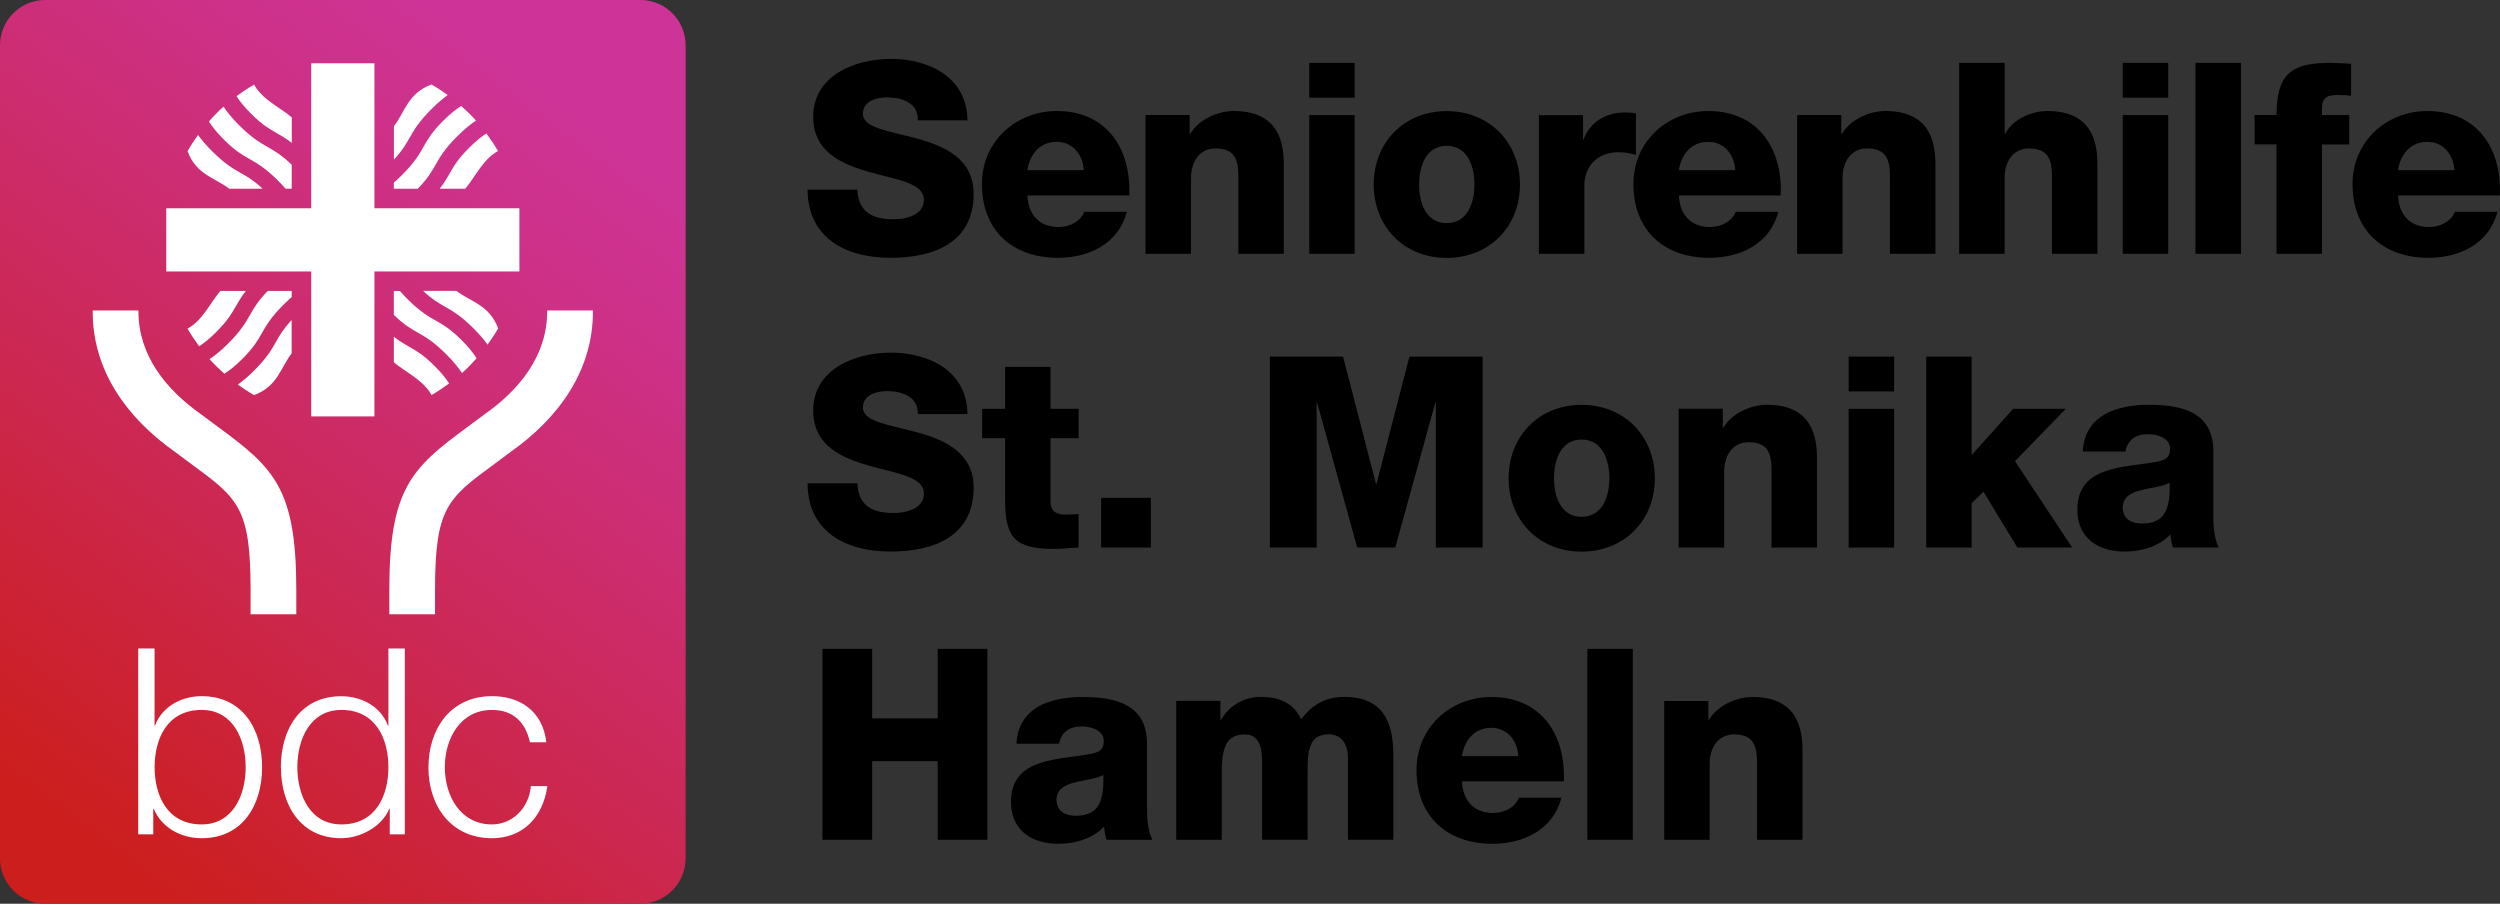 <?xml version="1.0" encoding="UTF-8"?>
<svg xmlns="http://www.w3.org/2000/svg" xmlns:xlink="http://www.w3.org/1999/xlink" viewBox="0 0 331.93 119.99">
  <rect x="0" y="0" width="331.93" height="119.99" fill="#333333" stroke="none"/>
  <linearGradient id="a" gradientTransform="matrix(91.03 0 0 -119.99 11793.93 57340.98)" gradientUnits="userSpaceOnUse" x1="-129.34" x2="-128.78" y1="476.89" y2="477.86">
    <stop offset="0" stop-color="#cc1e1c"></stop>
    <stop offset=".4" stop-color="#cc2855"></stop>
    <stop offset=".77" stop-color="#cd3084"></stop>
    <stop offset=".95" stop-color="#ce3497"></stop>
    <stop offset="1" stop-color="#ce3497"></stop>
  </linearGradient>
  <path d="m91.03 113.99v-107.98c0-3.32-2.69-6.01-6.01-6.01h-79.01c-3.32 0-6.01 2.69-6.01 6.01v107.97c0 3.32 2.69 6.01 6.01 6.01h79c3.32 0 6.01-2.69 6.01-6.01" fill="url(#a)"></path>
  <path d="m56.88 101.86c0 5.11 2.97 9.43 8.43 9.43 3.97 0 6.77-2.63 7.36-6.91h-2.18c-.28 2.97-2.49 5.08-5.18 5.08-4.18 0-6.25-3.8-6.25-7.6s2.07-7.6 6.25-7.6c2.83 0 4.46 1.62 5.05 4.29h2.18c-.48-4.08-3.42-6.12-7.22-6.12-5.46 0-8.43 4.32-8.43 9.43m-17.41-0c0-3.7 1.69-7.6 5.84-7.6 4.63 0 6.25 3.9 6.25 7.6s-1.62 7.6-6.25 7.6c-4.15 0-5.84-3.91-5.84-7.6m-2.18 0c0 5.04 2.59 9.43 8.02 9.43 2.59 0 5.43-1.59 6.36-3.9h.07v3.39h2v-24.68h-2.18v10.24h-.07c-.93-2.56-3.53-3.9-6.19-3.9-5.43 0-8.02 4.39-8.02 9.43m-16.76-.01c0-3.7 1.62-7.6 6.25-7.6 4.15 0 5.84 3.9 5.84 7.6s-1.69 7.6-5.84 7.6c-4.63 0-6.25-3.91-6.25-7.6m-0-15.76h-2.18v24.68h2v-3.39h.07c1 2.42 3.49 3.9 6.36 3.9 5.43 0 8.02-4.39 8.02-9.43s-2.59-9.43-8.02-9.43c-2.66 0-5.25 1.35-6.19 3.9h-.07v-10.24h.01zm-2.15-44.88h-6.07c-.07 8.01 4.62 14.32 10.86 18.73.79.6 1.53 1.14 2.23 1.66 6.2 4.56 7.87 5.78 7.87 16.68v3.27h6.07v-3.27c0-13.43-2.99-16.16-10.34-21.57-.69-.51-2.29-1.7-2.29-1.7-4.6-3.25-8.38-7.8-8.33-13.8m14.84.54c-.6 1.06-1.22 2.15-2.92 3.84-1 1-1.78 1.62-2.48 2.08.62.69 1.28 1.33 1.97 1.94.67-.43 1.41-.99 2.4-1.98 1.48-1.48 2-2.4 2.56-3.37.6-1.06 1.22-2.15 2.92-3.84.39-.38.74-.71 1.06-.99v-.81h-3.18c-1.3 1.34-1.8 2.21-2.32 3.13m-4.48 2.28c1.48-1.48 2-2.4 2.56-3.37.36-.63.73-1.27 1.33-2.04h-3.39c-1.32 1.56-2.35 3.91-4.35 5.01.47.81.99 1.58 1.54 2.33.65-.42 1.36-.97 2.31-1.92m9.98-1.56c-1.12 1.19-1.58 2.01-2.07 2.87-.6 1.06-1.22 2.15-2.92 3.84-.85.85-1.54 1.42-2.16 1.86.69.5 1.41.98 2.16 1.4 3.14-1.18 3.49-3.61 4.98-5.54v-4.43zm-10.57-22.41c-.85-.85-1.42-1.54-1.86-2.16-.5.69-.98 1.41-1.4 2.16 1.18 3.14 3.61 3.49 5.54 4.98h4.43c-1.19-1.12-2.01-1.58-2.87-2.07-1.06-.6-2.15-1.22-3.84-2.92m8.53-2.43c.63.36 1.27.73 2.05 1.33v-3.39c-1.56-1.32-3.91-2.35-5.01-4.35-.81.47-1.58.99-2.33 1.54.42.65.97 1.36 1.92 2.31 1.48 1.48 2.4 2.01 3.37 2.56m1.23 7.42h.81v-3.18c-1.34-1.3-2.22-1.8-3.13-2.33-1.06-.6-2.15-1.22-3.84-2.91-1-1-1.62-1.78-2.08-2.48-.69.61-1.33 1.27-1.94 1.97.43.67.99 1.41 1.98 2.4 1.48 1.48 2.4 2.01 3.37 2.56 1.06.6 2.15 1.22 3.84 2.91.38.38.71.74.99 1.06m19.36-10.57c.85-.85 1.54-1.42 2.16-1.87-.69-.5-1.41-.98-2.16-1.4-3.14 1.18-3.49 3.61-4.98 5.54v4.43c1.11-1.19 1.58-2.01 2.07-2.87.6-1.06 1.22-2.15 2.92-3.84m3.43 3.61c1-1 1.78-1.62 2.48-2.08-.61-.69-1.28-1.33-1.97-1.94-.67.43-1.41.99-2.4 1.98-1.48 1.48-2.01 2.4-2.56 3.37-.6 1.06-1.22 2.15-2.92 3.84-.38.39-.74.71-1.06.99v.81h3.18c1.3-1.34 1.8-2.21 2.33-3.13.6-1.06 1.22-2.15 2.91-3.84m5.41 1.96c-.47-.81-.99-1.58-1.54-2.33-.65.42-1.36.97-2.31 1.92-1.48 1.48-2.01 2.4-2.56 3.38-.36.63-.73 1.27-1.33 2.04h3.39c1.32-1.56 2.35-3.91 4.35-5.01m-16.41 15.99h19.25v-8.39h-19.25v-19.25h-8.39v19.25h-19.25v8.39h19.25v19.25h8.39zm2.58 5.77c1.34 1.3 2.21 1.8 3.13 2.32 1.06.6 2.15 1.22 3.84 2.92 1 1 1.62 1.78 2.08 2.48.69-.61 1.33-1.27 1.94-1.96-.43-.67-.99-1.41-1.98-2.4-1.48-1.48-2.4-2.01-3.37-2.56-1.06-.6-2.15-1.22-3.84-2.91-.39-.39-.71-.74-.99-1.06h-.81v3.18zm5.42 6.79c-1.48-1.48-2.4-2-3.38-2.56-.63-.36-1.27-.73-2.04-1.33v3.39c1.56 1.32 3.91 2.35 5.01 4.35.81-.46 1.58-.99 2.33-1.54-.42-.65-.97-1.36-1.92-2.31m1.32-7.91c1.06.6 2.15 1.22 3.84 2.91.85.85 1.42 1.54 1.86 2.16.5-.69.98-1.41 1.41-2.16-1.18-3.14-3.61-3.49-5.54-4.98h-4.43c1.19 1.12 2.01 1.58 2.87 2.07m19.68.53h-6.07c.05 6.01-3.72 10.55-8.33 13.8 0 0-1.6 1.19-2.29 1.7-7.36 5.41-10.34 8.14-10.34 21.57v3.27h6.07v-3.27c0-10.89 1.67-12.12 7.87-16.68.7-.51 1.44-1.06 2.23-1.66 6.24-4.42 10.93-10.72 10.86-18.73" fill="#fff"></path>
  <path d="m107.22 25.18c.04 6.5 5.18 9.05 11.01 9.05s11.04-2.06 11.04-8.48c0-4.58-3.69-6.28-7.35-7.31-3.69-1.03-7.35-1.38-7.35-3.34 0-1.67 1.78-2.17 3.2-2.17 2.02 0 4.19.75 4.08 3.05h6.6c-.04-5.72-5.11-8.16-10.15-8.16-4.76 0-10.33 2.17-10.33 7.7 0 4.65 3.8 6.28 7.42 7.31 3.66 1.03 7.28 1.46 7.28 3.69 0 1.88-2.06 2.59-4.05 2.59-2.8 0-4.65-.96-4.79-3.94h-6.6z"></path>
  <path d="m136.4 22.59c.35-2.24 1.77-3.76 3.9-3.76s3.48 1.7 3.59 3.76zm13.53 3.37c.28-6.25-3.02-11.22-9.62-11.22-5.43 0-9.94 4.05-9.94 9.69 0 6.18 4.08 9.8 10.08 9.8 4.12 0 8.06-1.85 9.16-6.11h-5.64c-.57 1.35-1.99 2.02-3.44 2.02-2.56 0-4.01-1.67-4.12-4.19h13.53z"></path>
  <path d="m152.1 33.7h6.03v-10.05c0-2.02.99-3.94 3.27-3.94 3.3 0 3.02 2.56 3.02 5.08v8.91h6.03v-11.82c0-2.66-.5-7.14-6.64-7.14-2.2 0-4.69 1.17-5.79 3.05h-.07v-2.52h-5.86v18.42z"></path>
  <path d="m173.83 33.7h6.03v-18.42h-6.03zm6.03-25.35h-6.03v4.62h6.03z"></path>
  <path d="m188.42 24.51c0-2.34.85-5.15 3.66-5.15s3.69 2.8 3.69 5.15-.89 5.11-3.69 5.11-3.66-2.77-3.66-5.11zm-6.03 0c0 5.54 3.98 9.73 9.69 9.73s9.73-4.19 9.73-9.73-4.01-9.76-9.73-9.76-9.69 4.22-9.69 9.76z"></path>
  <path d="m204.33 33.7h6.03v-9.12c0-2.31 1.56-4.37 4.54-4.37.82 0 1.53.14 2.31.36v-5.5c-.46-.11-.96-.14-1.42-.14-2.59 0-4.65 1.24-5.54 3.59h-.07v-3.23h-5.86v18.42z"></path>
  <path d="m222.9 22.59c.35-2.24 1.78-3.76 3.9-3.76s3.48 1.7 3.59 3.76zm13.53 3.37c.28-6.25-3.02-11.22-9.62-11.22-5.43 0-9.94 4.05-9.94 9.69 0 6.18 4.08 9.8 10.08 9.8 4.12 0 8.06-1.85 9.16-6.11h-5.64c-.57 1.35-1.99 2.02-3.44 2.02-2.56 0-4.01-1.67-4.12-4.19h13.53z"></path>
  <path d="m238.6 33.7h6.04v-10.05c0-2.02.99-3.94 3.27-3.94 3.3 0 3.02 2.56 3.02 5.08v8.91h6.04v-11.82c0-2.66-.5-7.14-6.64-7.14-2.2 0-4.69 1.17-5.79 3.05h-.07v-2.52h-5.86v18.42z"></path>
  <path d="m260.11 33.7h6.04v-10.05c0-2.02.99-3.94 3.27-3.94 3.3 0 3.02 2.56 3.02 5.08v8.91h6.04v-11.82c0-2.66-.5-7.14-6.64-7.14-2.2 0-4.69 1.17-5.61 3.05h-.07v-9.44h-6.04v25.35z"></path>
  <path d="m281.84 33.7h6.04v-18.42h-6.04zm6.04-25.35h-6.04v4.62h6.04z"></path>
  <path d="m291.5 33.7h6.04v-25.35h-6.04z"></path>
  <path d="m302.26 33.7h6.03v-14.52h3.62v-3.9h-3.62v-.82c0-1.67.85-1.85 2.24-1.85.53 0 1.07.04 1.63.11v-4.26c-.96-.04-1.95-.11-2.91-.11-5.15 0-6.99 1.63-6.99 6.92h-2.91v3.9h2.91v14.52z"></path>
  <path d="m318.38 22.59c.36-2.24 1.78-3.76 3.9-3.76s3.48 1.7 3.59 3.76zm13.53 3.37c.28-6.25-3.02-11.22-9.62-11.22-5.43 0-9.94 4.05-9.94 9.69 0 6.18 4.08 9.8 10.08 9.8 4.12 0 8.06-1.85 9.16-6.11h-5.64c-.57 1.35-1.99 2.02-3.44 2.02-2.56 0-4.01-1.67-4.12-4.19h13.53z"></path>
  <path d="m107.22 64.18c.04 6.5 5.18 9.05 11.01 9.05s11.04-2.06 11.04-8.48c0-4.58-3.69-6.28-7.35-7.31-3.69-1.03-7.35-1.38-7.35-3.34 0-1.67 1.78-2.17 3.2-2.17 2.02 0 4.19.75 4.08 3.05h6.6c-.04-5.72-5.11-8.16-10.15-8.16-4.76 0-10.33 2.17-10.33 7.7 0 4.65 3.8 6.28 7.42 7.31 3.66 1.03 7.28 1.46 7.28 3.69 0 1.88-2.06 2.59-4.05 2.59-2.8 0-4.65-.96-4.79-3.94h-6.6z"></path>
  <path d="m143.21 54.28h-3.73v-5.57h-6.03v5.57h-3.05v3.9h3.05v8.2c0 5.01 1.31 6.5 6.46 6.5 1.1 0 2.2-.14 3.3-.18v-4.44c-.53 0-1.07.07-1.56.07-1.31 0-2.17-.32-2.17-1.77v-8.38h3.73z"></path>
  <path d="m146.2 72.7h6.6v-6.6h-6.6z"></path>
  <path d="m168.6 72.7h6.21v-19.24h.07l5.32 19.24h5.05l5.32-19.24h.07v19.24h6.21v-25.35h-9.72l-4.37 16.9h-.07l-4.37-16.9h-9.72z"></path>
  <path d="m206.33 63.51c0-2.34.85-5.15 3.66-5.15s3.69 2.8 3.69 5.15-.89 5.11-3.69 5.11-3.66-2.77-3.66-5.11zm-6.03 0c0 5.54 3.98 9.73 9.69 9.73s9.73-4.19 9.73-9.73-4.01-9.76-9.73-9.76-9.69 4.22-9.69 9.76z"></path>
  <path d="m222.88 72.7h6.04v-10.05c0-2.02.99-3.94 3.27-3.94 3.3 0 3.02 2.56 3.02 5.08v8.91h6.03v-11.82c0-2.66-.5-7.14-6.64-7.14-2.2 0-4.69 1.17-5.79 3.05h-.07v-2.52h-5.86v18.42z"></path>
  <path d="m245.45 72.7h6.04v-18.42h-6.04zm6.04-25.35h-6.04v4.62h6.04z"></path>
  <path d="m255.75 72.7h6.03v-5.89l1.57-1.53 4.5 7.42h7.28l-7.6-11.47 6.75-6.95h-6.99l-5.51 6.14v-13.07h-6.03z"></path>
  <path d="m281.84 67.41c0-1.46 1.14-2.02 2.49-2.34 1.31-.35 2.88-.46 3.73-.99.14 3.8-.82 5.43-3.69 5.43-1.35 0-2.52-.6-2.52-2.09zm.36-7.45c.28-1.56 1.35-2.31 3.02-2.31 1.24 0 2.91.53 2.91 1.92 0 1.14-.57 1.49-1.6 1.7-4.19.85-10.72.39-10.72 6.39 0 3.8 2.77 5.57 6.28 5.57 2.2 0 4.51-.64 6.07-2.27.07.6.14 1.17.35 1.74h6.07c-.71-1.46-.71-3.16-.71-4.72v-8.06c0-5.22-4.22-6.18-8.59-6.18-2.09 0-4.22.36-5.86 1.28-1.63.96-2.77 2.52-2.88 4.93h5.64z"></path>
  <path d="m109.2 111.5h6.6v-10.44h8.7v10.44h6.6v-25.35h-6.6v9.23h-8.7v-9.23h-6.6z"></path>
  <path d="m140.27 106.21c0-1.46 1.14-2.02 2.49-2.34 1.31-.35 2.88-.46 3.73-.99.14 3.8-.82 5.43-3.69 5.43-1.35 0-2.52-.6-2.52-2.09zm.35-7.45c.28-1.56 1.35-2.31 3.02-2.31 1.24 0 2.91.53 2.91 1.92 0 1.14-.57 1.49-1.6 1.7-4.19.85-10.72.39-10.72 6.39 0 3.8 2.77 5.57 6.28 5.57 2.2 0 4.51-.64 6.07-2.27.07.6.14 1.17.35 1.74h6.07c-.71-1.46-.71-3.16-.71-4.72v-8.06c0-5.22-4.22-6.18-8.59-6.18-2.09 0-4.22.36-5.86 1.28-1.63.96-2.77 2.52-2.88 4.93h5.64z"></path>
  <path d="m156.18 111.5h6.03v-8.98c0-3.76.92-5.01 3.09-5.01 1.63 0 2.27 1.35 2.27 3.51v10.47h6.04v-9.02c0-2.98.25-4.97 2.84-4.97 1.56 0 2.52 1.17 2.52 3.16v10.83h6.03v-11.01c0-3.51-.64-7.95-6.5-7.95-2.49 0-4.3 1.03-5.75 2.98-.99-2.24-3.05-2.98-5.36-2.98s-4.19 1.21-5.29 3.05h-.07v-2.52h-5.86v18.42z"></path>
  <path d="m194.1 100.39c.35-2.24 1.78-3.76 3.9-3.76s3.48 1.7 3.59 3.76zm13.53 3.37c.28-6.25-3.02-11.22-9.62-11.22-5.43 0-9.94 4.05-9.94 9.69 0 6.18 4.08 9.8 10.08 9.8 4.12 0 8.06-1.85 9.16-6.11h-5.64c-.57 1.35-1.99 2.02-3.44 2.02-2.56 0-4.01-1.67-4.12-4.19h13.53z"></path>
  <path d="m210.76 111.5h6.03v-25.35h-6.03z"></path>
  <path d="m220.95 111.5h6.04v-10.05c0-2.02.99-3.94 3.27-3.94 3.3 0 3.02 2.56 3.02 5.08v8.91h6.04v-11.82c0-2.66-.5-7.14-6.64-7.14-2.2 0-4.69 1.17-5.79 3.05h-.07v-2.52h-5.86v18.42z"></path>
</svg>
